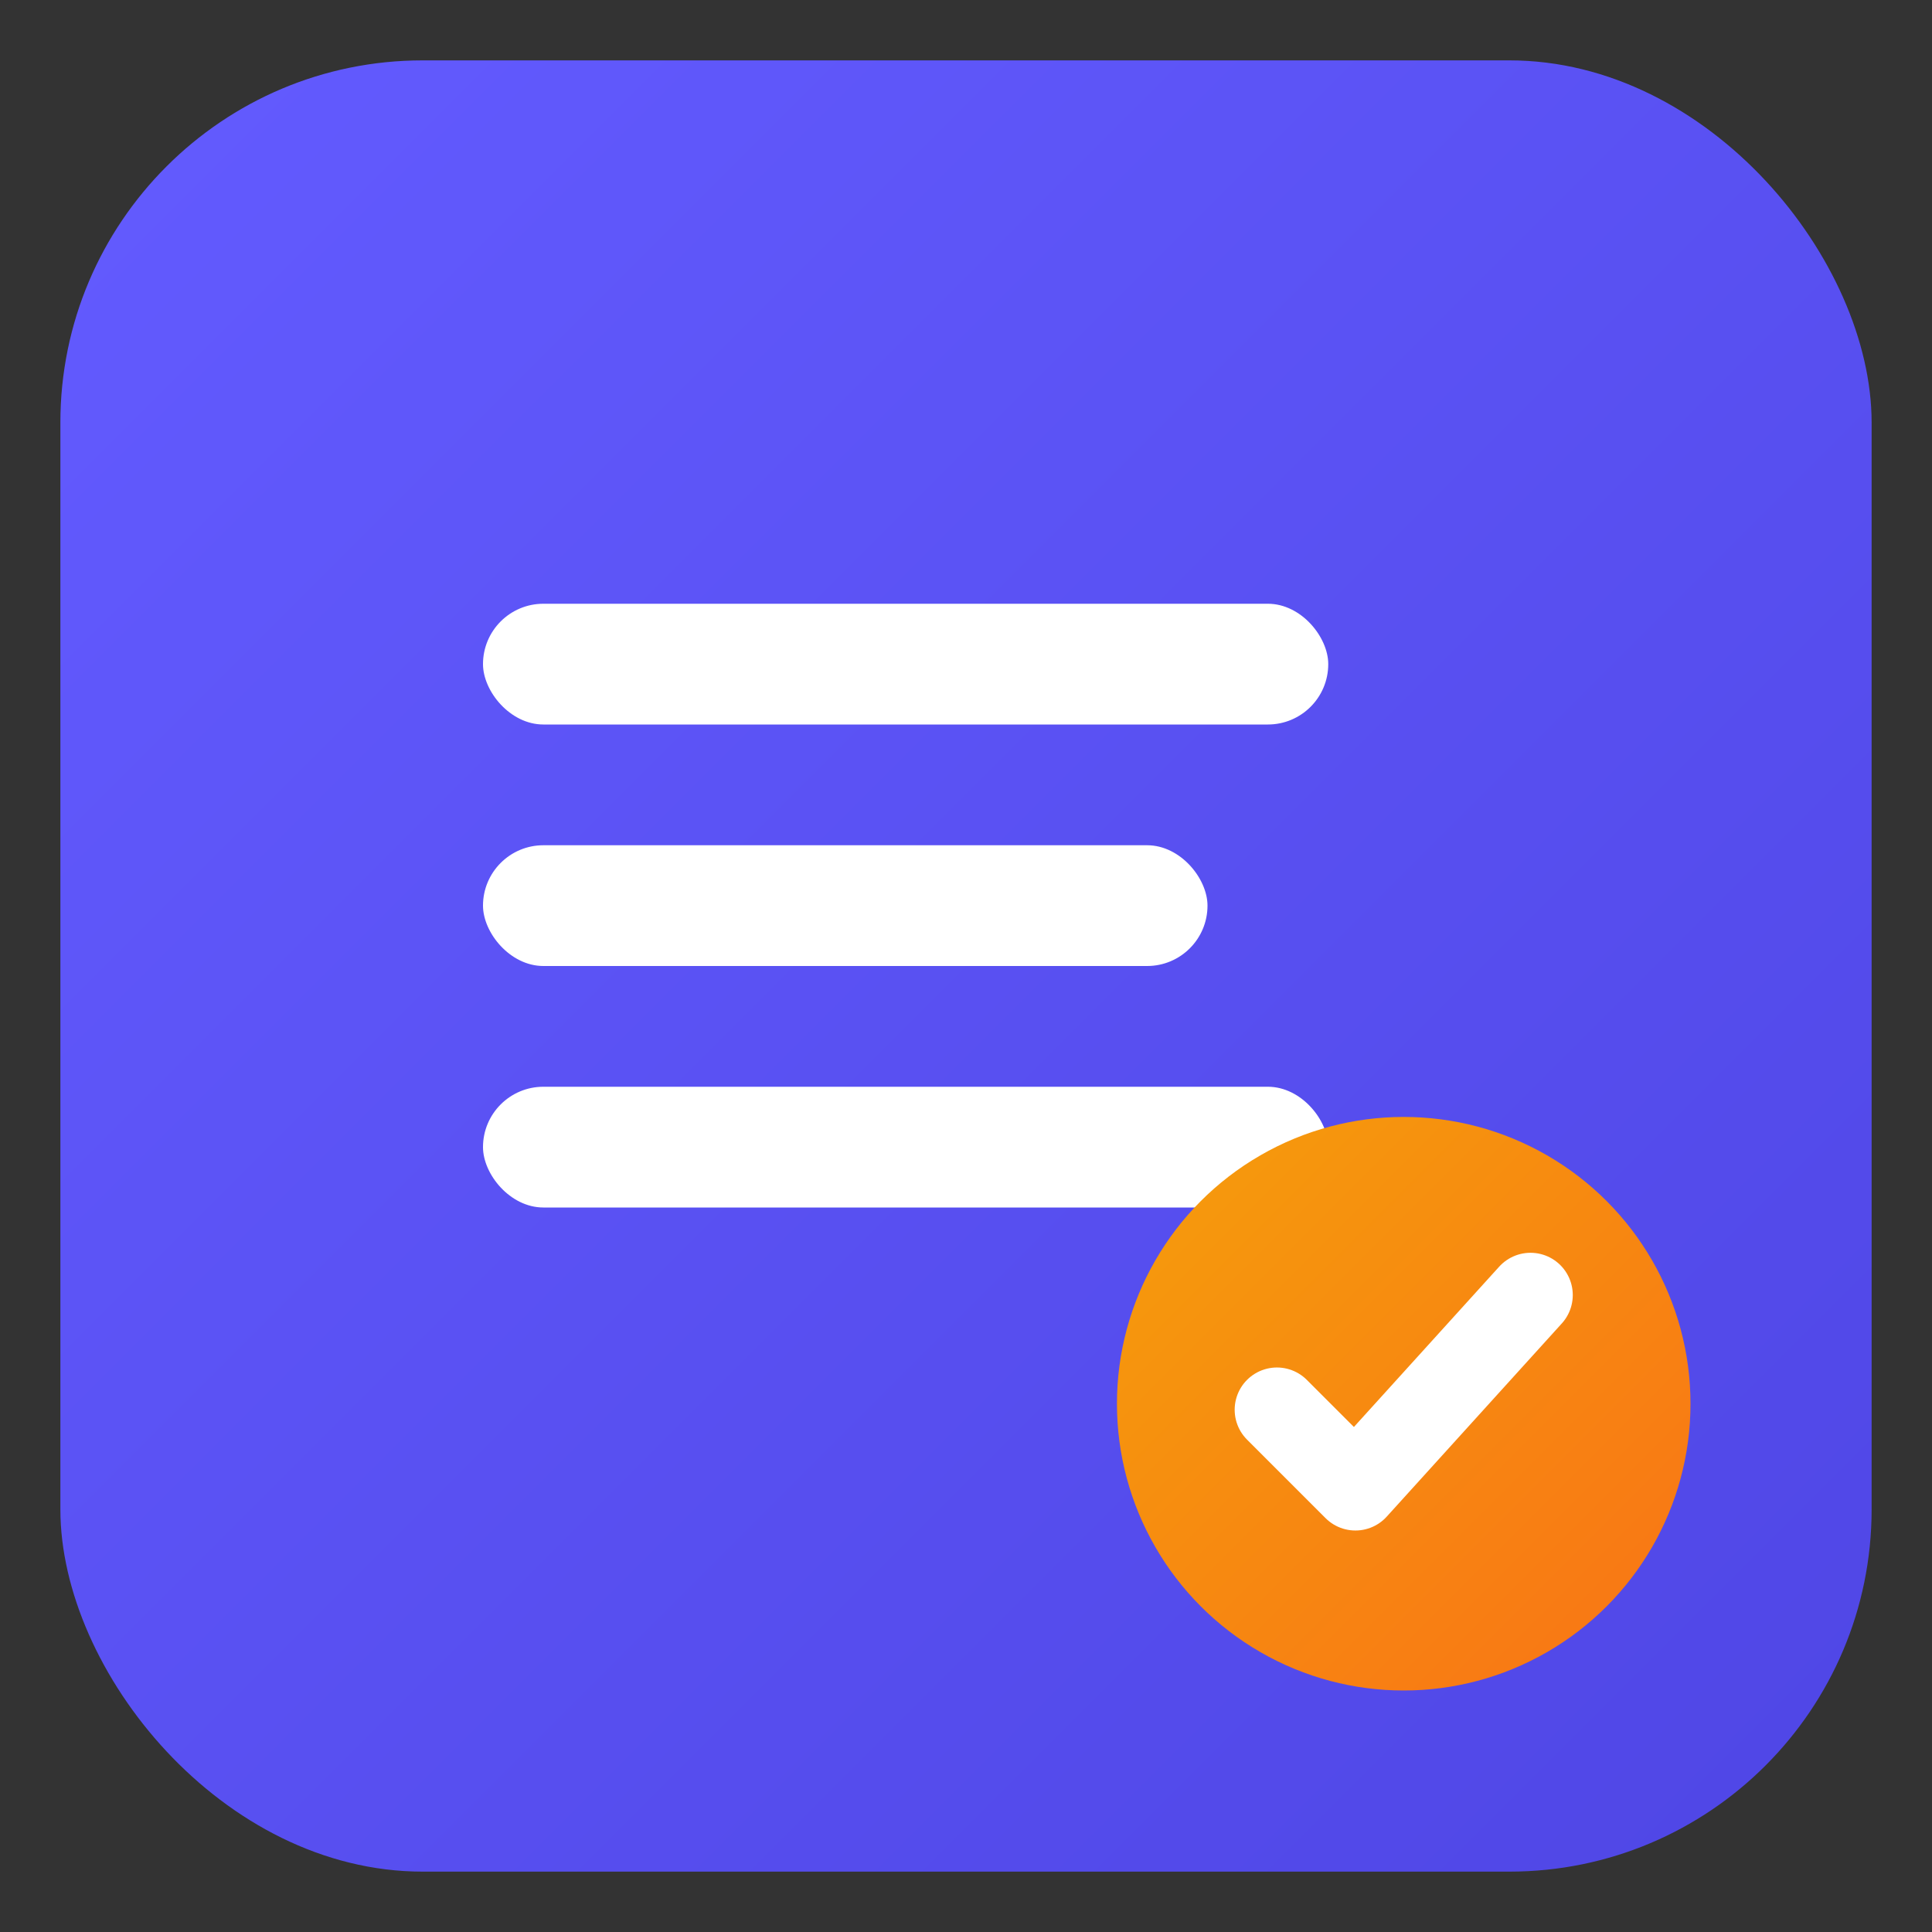 <svg xmlns="http://www.w3.org/2000/svg" viewBox="0 0 64 64">
  <rect x="0" y="0" width="64" height="64" fill="#333333" stroke="none"/>
  <defs>
    <linearGradient id="bg" x1="0" y1="0" x2="1" y2="1">
      <stop offset="0" stop-color="#635bff"/>
      <stop offset="1" stop-color="#4f46e5"/>
    </linearGradient>
    <linearGradient id="badge" x1="0" y1="0" x2="1" y2="1">
      <stop offset="0" stop-color="#f59e0b"/>
      <stop offset="1" stop-color="#f97316"/>
    </linearGradient>
  </defs>
  <!-- Purple rounded square -->
  <rect x="2" y="2" width="60" height="60" rx="12" fill="url(#bg)"/>

  <!-- White stacked lines (document/list motif) -->
  <g fill="#ffffff">
    <rect x="16" y="20" width="28" height="4" rx="2"/>
    <rect x="16" y="28" width="24" height="4" rx="2"/>
    <rect x="16" y="36" width="28" height="4" rx="2"/>
  </g>

  <!-- Orange check badge (bottom-right) -->
  <g transform="translate(0.5,0.5)">
    <circle cx="46" cy="46" r="9.5" fill="url(#badge)"/>
    <path d="M41.8 46.2l2.6 2.6 5.8-6.4" fill="none" stroke="#fff" stroke-width="2.8" stroke-linecap="round" stroke-linejoin="round"/>
  </g>
</svg>
